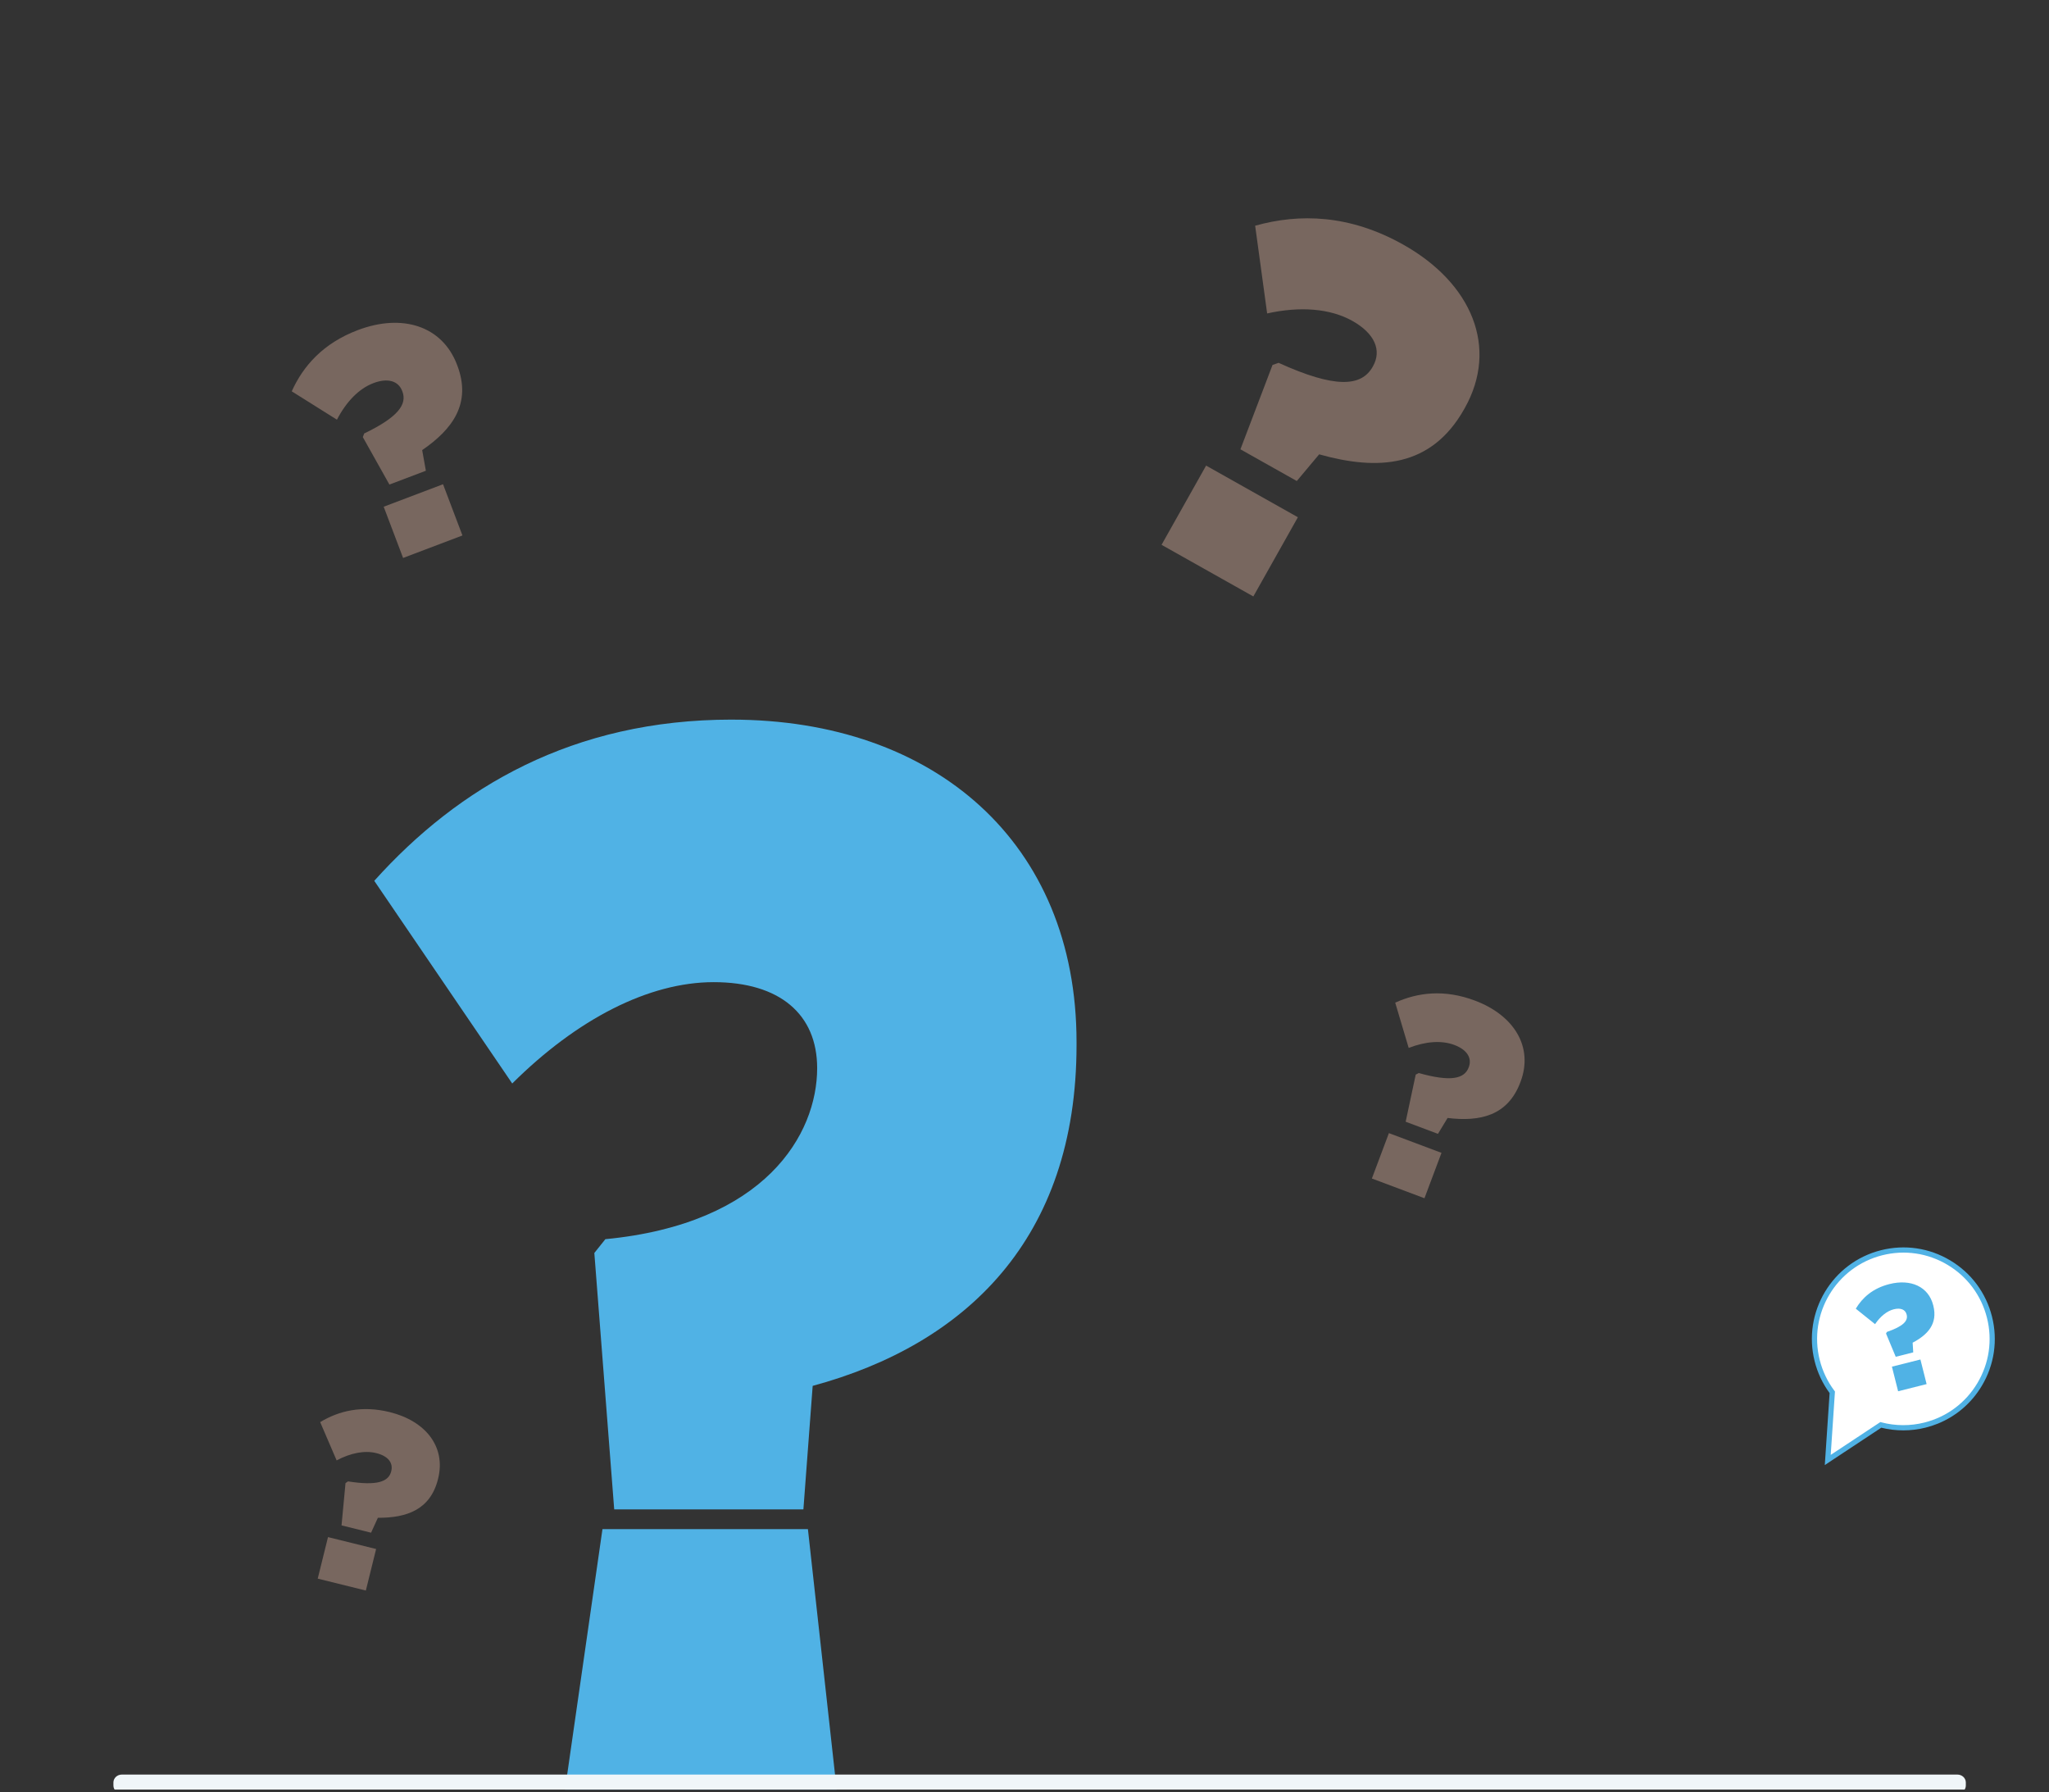 <svg xmlns="http://www.w3.org/2000/svg" width="542" height="474" viewBox="0 0 542 474" fill="none"><rect x="0" y="0" width="542" height="474" fill="#333333" stroke="none"/><g clip-path="url(#clip0_307_27208)"><mask id="mask0_307_27208" style="mask-type:luminance" maskUnits="userSpaceOnUse" x="0" y="-35" width="542" height="543"><path d="M542 -34.125H0V507.875H542V-34.125Z" fill="white"></path></mask><g mask="url(#mask0_307_27208)"><path d="M213.709 404.398L221.334 473.423H149.439L159.364 404.398H213.709Z" fill="#50B2E5"></path><path d="M193.527 190.32C196.88 190.32 200.171 190.446 203.392 190.698C206.615 190.949 209.769 191.323 212.85 191.819C215.93 192.314 218.938 192.931 221.868 193.666C224.797 194.4 227.647 195.252 230.415 196.221C233.182 197.189 235.866 198.271 238.459 199.464C241.053 200.659 243.559 201.965 245.97 203.381C248.381 204.798 250.698 206.321 252.914 207.952C255.132 209.582 257.249 211.319 259.263 213.158C275.366 227.877 284.765 249.194 284.765 275.587V276.4C284.765 301.982 277.445 321.77 265.06 336.532C252.675 351.295 235.226 361.033 214.969 366.516L212.514 399.18H162.47L157.213 331.371L160.132 327.72C181.301 325.688 195.306 318.747 204.02 310.13C212.734 301.513 216.155 291.221 216.155 282.489C216.155 278.936 215.538 275.738 214.342 272.94C213.143 270.143 211.365 267.744 209.037 265.789C206.71 263.835 203.835 262.323 200.447 261.302C197.059 260.282 193.16 259.747 188.779 259.747C171.626 259.747 152.648 269.493 135.494 286.547L99 232.948C110.13 220.565 123.269 209.908 138.871 202.345C154.473 194.781 172.539 190.316 193.524 190.316L193.527 190.32Z" fill="#50B2E5"></path><path d="M517.778 469.316H32.222C30.995 469.316 30 470.256 30 471.414V472.219C30 473.377 30.995 474.316 32.222 474.316H517.778C519.005 474.316 520 473.377 520 472.219V471.414C520 470.256 519.005 469.316 517.778 469.316Z" fill="#F0F6F9"></path><path d="M497.731 331.308C485.146 334.477 477.511 347.248 480.681 359.835C481.469 362.965 482.85 365.788 484.677 368.216L483.479 386.116L497.514 376.833C501.223 377.808 505.225 377.887 509.208 376.886C521.793 373.717 529.428 360.946 526.258 348.359C523.089 335.774 510.318 328.138 497.731 331.308Z" fill="white"></path><path d="M512.563 376.517C511.534 376.933 510.469 377.28 509.376 377.555C505.524 378.525 501.472 378.531 497.638 377.577L482.694 387.459L483.967 368.423C482.112 365.9 480.78 363.07 480.007 360.003C476.75 347.07 484.629 333.896 497.558 330.64C503.824 329.063 510.328 330.019 515.876 333.335C521.423 336.65 525.345 341.928 526.922 348.193C528.5 354.459 527.544 360.963 524.227 366.511C521.491 371.088 517.419 374.559 512.559 376.519L512.563 376.517ZM497.392 376.088L497.691 376.165C501.389 377.137 505.313 377.153 509.039 376.216C514.947 374.728 519.923 371.029 523.05 365.798C526.175 360.568 527.08 354.434 525.591 348.524C524.104 342.616 520.404 337.64 515.174 334.515C509.944 331.39 503.81 330.486 497.9 331.974C485.703 335.047 478.278 347.467 481.35 359.665C482.099 362.634 483.404 365.372 485.227 367.799L485.382 368.004L484.26 384.771L497.392 376.088Z" fill="#50B2E5"></path><path d="M498.895 352.676L499.115 352.255C503.456 350.755 504.766 349.327 504.351 347.683L504.341 347.645C504.012 346.345 502.777 345.802 500.941 346.262C499.143 346.715 497.384 348.135 495.991 350.194L490.893 346.106C492.639 343.184 495.39 340.702 499.791 339.594C505.415 338.178 510.128 340.246 511.38 345.22L511.398 345.297C512.612 350.118 509.92 352.993 505.932 355.094L506.089 357.658L501.458 358.824L498.892 352.674L498.895 352.676ZM500.451 361.438L507.988 359.541L509.627 366.045L502.089 367.942L500.451 361.438Z" fill="#50B2E5"></path><path d="M91.397 392.23L92.059 391.776C99.713 392.984 102.793 391.897 103.481 389.117L103.497 389.052C104.041 386.855 102.632 385.066 99.531 384.299C96.43 383.531 92.751 384.266 89.043 386.227L84.693 376.101C89.608 373.136 95.675 371.619 103.105 373.458C112.602 375.809 117.975 382.626 115.897 391.023L115.865 391.153C113.849 399.294 107.56 401.438 99.956 401.407L98.158 405.349L90.341 403.414L91.396 392.225L91.397 392.23ZM86.764 406.511L99.492 409.662L96.773 420.645L84.045 417.494L86.764 406.511Z" fill="#FECDB3" fill-opacity="0.34"></path><path d="M95.973 115.598L96.339 114.638C105.281 110.338 107.735 106.948 106.437 103.522L106.407 103.443C105.38 100.733 102.595 99.876 98.769 101.325C94.944 102.775 91.604 106.227 89.126 110.993L77.17 103.492C80.19 96.788 85.477 90.776 94.641 87.304C106.357 82.865 116.98 86.13 120.906 96.492L120.967 96.65C124.771 106.692 119.707 113.531 111.675 119.035L112.651 124.497L103.008 128.151L95.973 115.598ZM101.492 134.012L117.193 128.063L122.326 141.612L106.626 147.561L101.492 134.012Z" fill="#FECDB3" fill-opacity="0.34"></path><path d="M374.483 284.204L375.287 283.782C383.744 286.15 387.356 285.33 388.496 282.292L388.523 282.221C389.424 279.819 388.074 277.621 384.685 276.349C381.295 275.078 377.057 275.422 372.624 277.141L369.059 265.169C374.984 262.478 382.011 261.57 390.133 264.617C400.515 268.513 405.668 276.893 402.224 286.073L402.17 286.215C398.832 295.113 391.467 296.702 382.913 295.667L380.369 299.868L371.824 296.661L374.483 284.204ZM367.391 299.672L381.302 304.892L376.798 316.897L362.886 311.677L367.391 299.672Z" fill="#FECDB3" fill-opacity="0.34"></path><path d="M336.608 96.514L338.218 95.959C353.207 102.768 360.131 102.283 363.113 96.983L363.181 96.86C365.539 92.67 363.667 88.21 357.752 84.882C351.836 81.555 343.887 80.976 335.184 82.894L332.011 59.694C343.758 56.405 357.037 56.736 371.209 64.708C389.326 74.899 396.474 91.899 387.462 107.921L387.324 108.167C378.589 123.696 364.493 124.527 348.942 120.16L343.027 127.215L328.115 118.827L336.611 96.513L336.608 96.514ZM319.038 123.135L343.317 136.792L331.532 157.743L307.253 144.087L319.038 123.135Z" fill="#FECDB3" fill-opacity="0.34"></path></g></g><defs><clipPath id="clip0_307_27208"><rect width="542" height="473" fill="white" transform="translate(0 0.312)"></rect></clipPath></defs></svg>